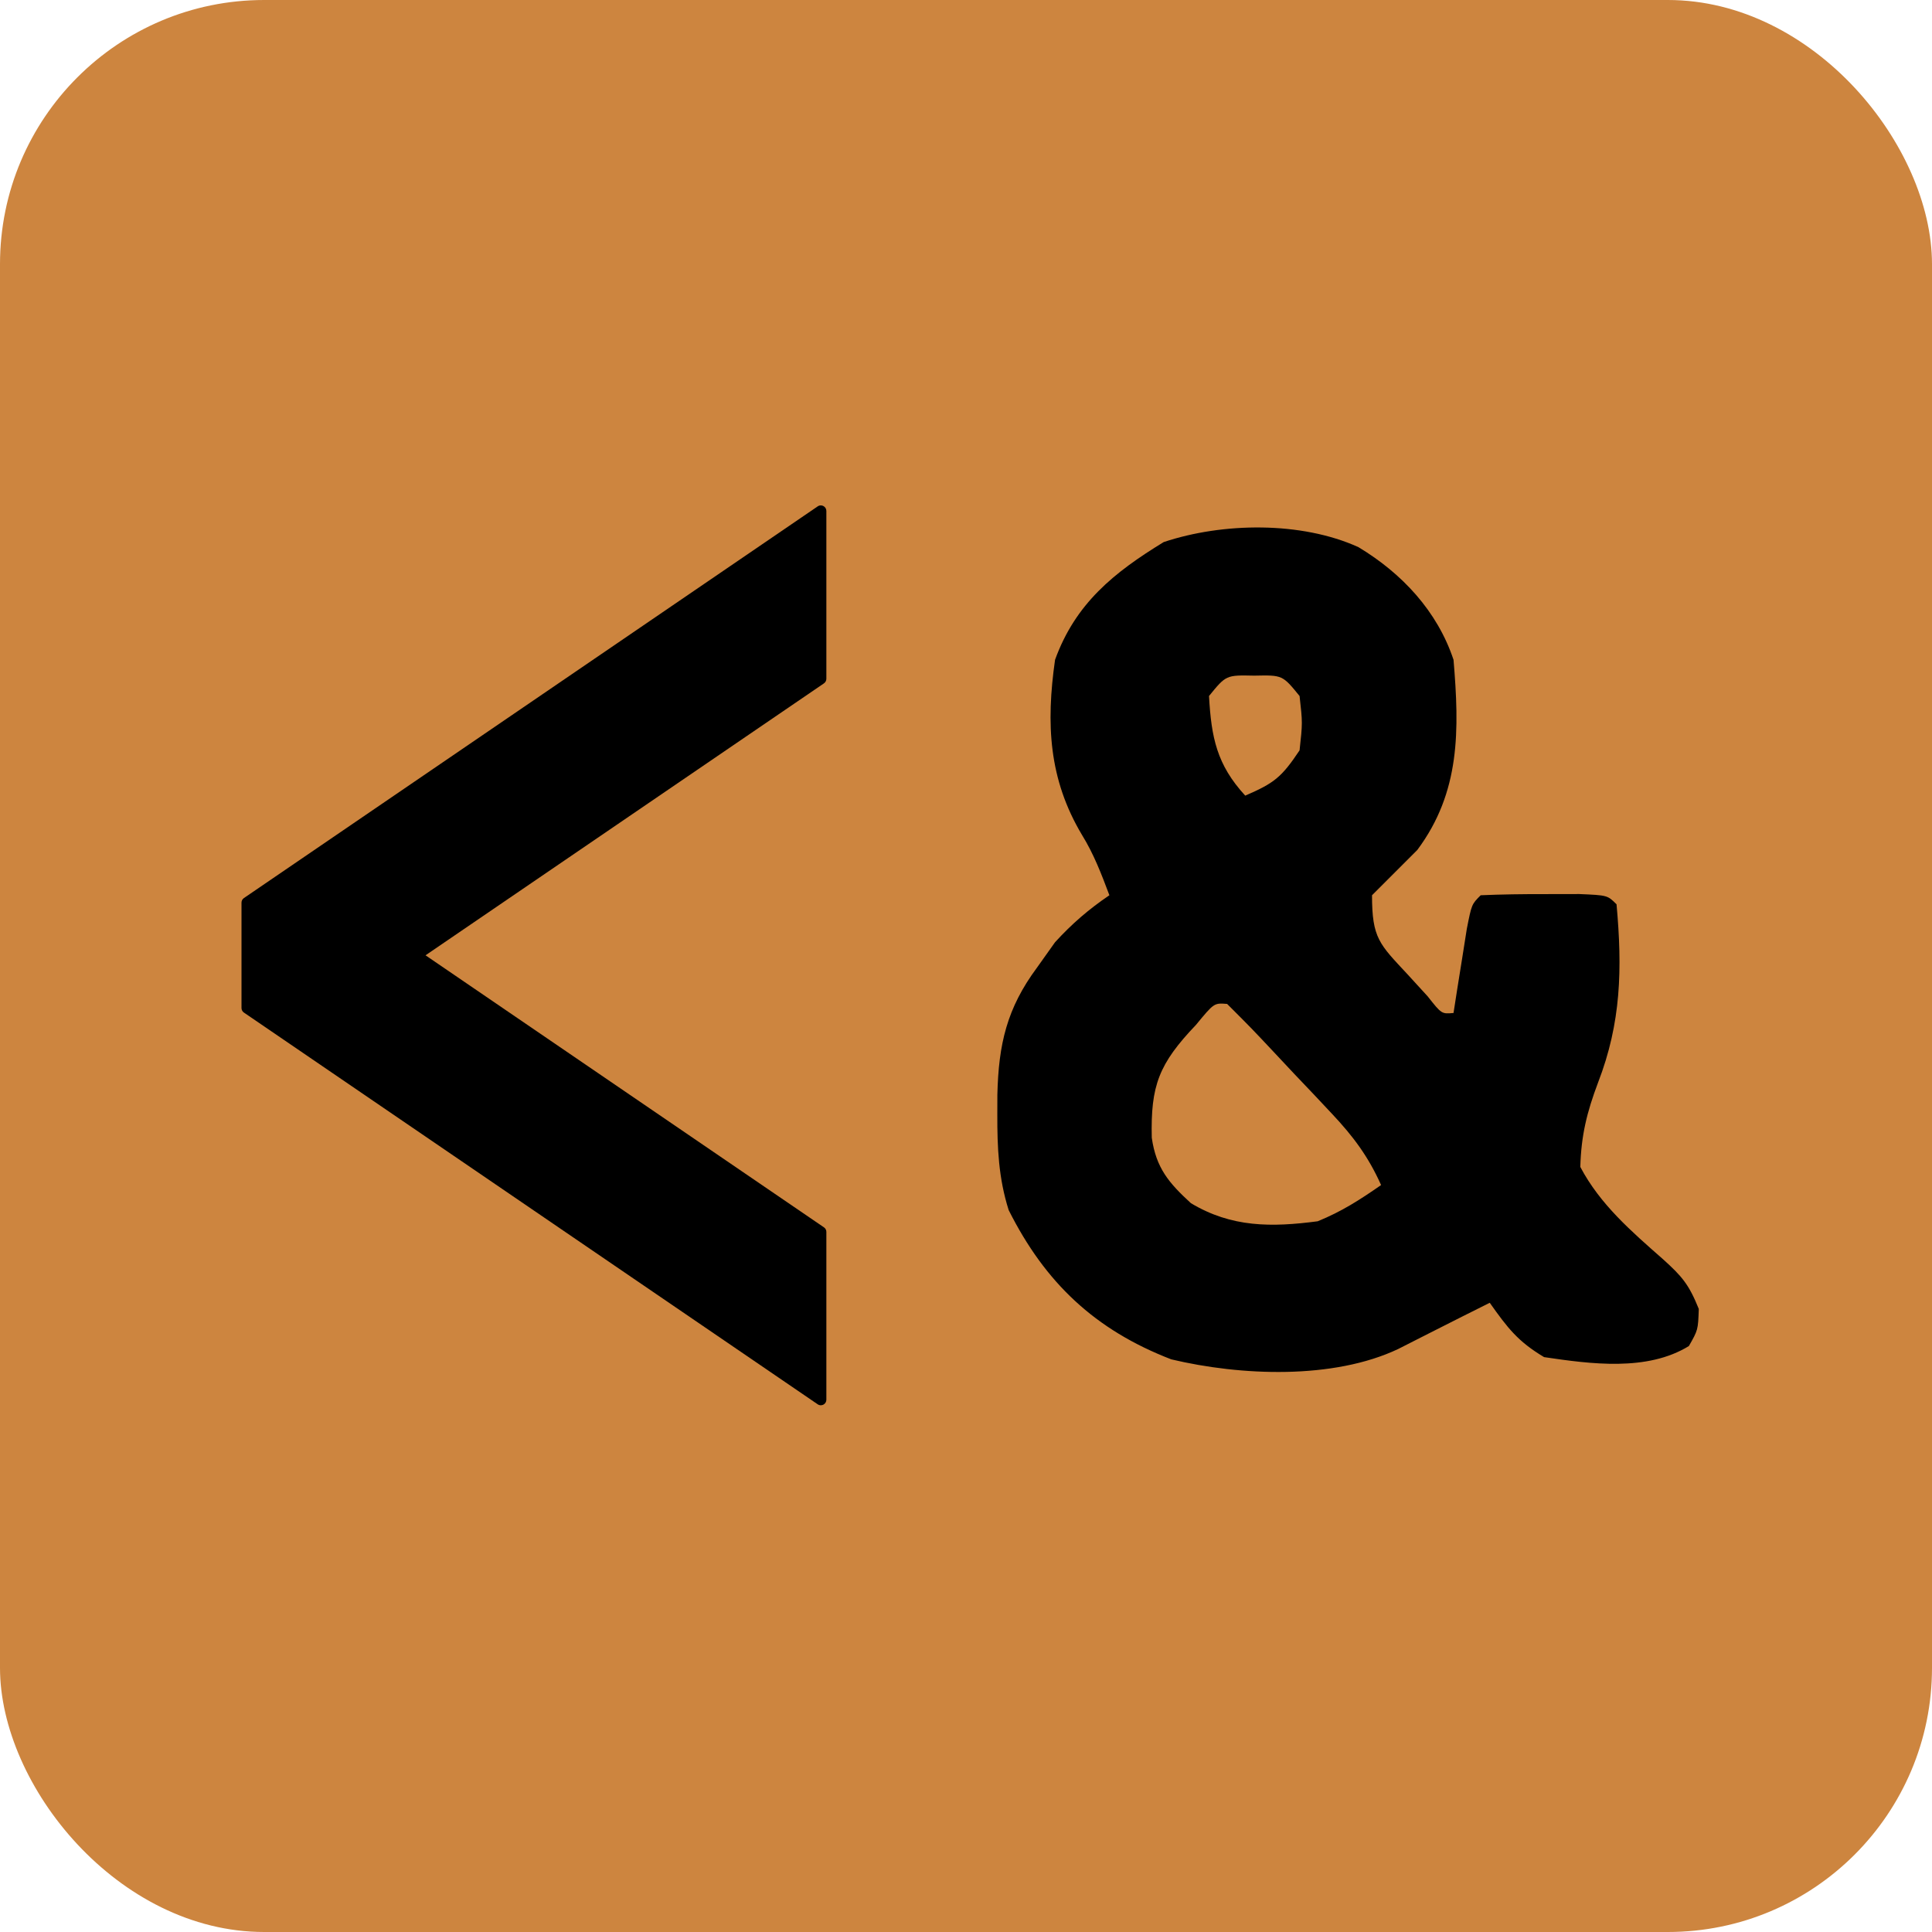 <svg xmlns="http://www.w3.org/2000/svg" viewBox="0 0 512 512">
<g>
 <rect x="0" y="0" rx="70" ry="70" width="512" height="512" fill="rgb(205,133,63)"/>
</g>
<g>
	<path class="st0" d="M153.527,138.934c-0.29,0-0.581,0.088-0.826,0.258L0.641,242.995C0.238,243.27,0,243.721,0,244.213v27.921
		c0,0.484,0.238,0.943,0.641,1.21l152.06,103.811c0.246,0.17,0.536,0.258,0.826,0.258c0.238,0,0.468-0.064,0.686-0.169
		c0.484-0.258,0.782-0.758,0.782-1.306v-44.478c0-0.476-0.238-0.936-0.641-1.202L48.769,258.166l105.585-72.068
		c0.403-0.282,0.641-0.734,0.641-1.226V140.41c0-0.548-0.298-1.049-0.782-1.299C153.995,138.991,153.765,138.934,153.527,138.934z" style="fill: rgb(0, 0, 0);" transform="translate(64 -5)"></path>
<path d="M0 0 C4.828 2.907 8.715 7.082 10.5 12.438 C11.146 20.176 11.279 27.025 6.5 33.438 C4.833 35.104 3.167 36.771 1.5 38.438 C1.5 43.196 2.305 43.818 5.438 47.188 C6.168 47.987 6.899 48.786 7.652 49.609 C9.185 51.555 9.185 51.555 10.5 51.438 C10.633 50.583 10.766 49.728 10.902 48.848 C11.079 47.743 11.256 46.638 11.438 45.5 C11.612 44.398 11.786 43.296 11.965 42.16 C12.5 39.438 12.5 39.438 13.5 38.438 C15.832 38.338 18.166 38.308 20.5 38.312 C21.779 38.31 23.058 38.307 24.375 38.305 C27.5 38.438 27.5 38.438 28.5 39.438 C29.144 46.555 29.016 52.505 26.457 59.127 C25.233 62.372 24.592 64.954 24.5 68.438 C26.69 72.592 30.155 75.567 33.637 78.633 C35.743 80.535 36.488 81.407 37.582 84.117 C37.5 86.438 37.5 86.438 36.488 88.215 C31.879 91.049 25.656 90.199 20.5 89.438 C17.604 87.706 16.486 86.241 14.5 83.438 C12.485 84.443 10.472 85.452 8.465 86.473 C7.796 86.812 7.127 87.151 6.438 87.5 C5.766 87.842 5.094 88.183 4.402 88.535 C-2.771 91.938 -13.007 91.507 -20.668 89.684 C-29.089 86.435 -34.596 81.226 -38.621 73.203 C-39.745 69.666 -39.884 66.302 -39.875 62.625 C-39.873 61.913 -39.872 61.201 -39.87 60.468 C-39.739 54.87 -38.819 50.916 -35.5 46.438 C-34.84 45.509 -34.18 44.581 -33.5 43.625 C-31.629 41.579 -29.789 39.991 -27.5 38.438 C-28.369 36.12 -29.219 33.892 -30.523 31.781 C-34.213 25.606 -34.505 19.489 -33.5 12.438 C-31.25 6.224 -27.008 2.803 -21.5 -0.562 C-14.996 -2.73 -6.317 -2.87 0 0 Z M-16.5 16.438 C-16.245 21.023 -15.64 24.024 -12.5 27.438 C-9.339 26.068 -8.507 25.448 -6.5 22.438 C-6.167 19.396 -6.167 19.396 -6.5 16.438 C-8.385 14.122 -8.385 14.122 -11.5 14.188 C-14.615 14.122 -14.615 14.122 -16.5 16.438 Z M-17.938 52.75 C-22.05 57.063 -22.951 59.458 -22.82 65.215 C-22.34 68.55 -20.947 70.195 -18.5 72.438 C-14.013 75.134 -9.6 75.109 -4.5 74.438 C-1.844 73.356 0.125 72.089 2.5 70.438 C1.095 67.293 -0.585 65.049 -2.941 62.547 C-3.607 61.838 -4.273 61.129 -4.959 60.398 C-5.653 59.669 -6.347 58.939 -7.062 58.188 C-7.761 57.442 -8.459 56.697 -9.178 55.93 C-11.796 53.141 -11.796 53.141 -14.5 50.438 C-15.939 50.323 -15.939 50.323 -17.938 52.75 Z " fill="rgb(0, 0, 0)" transform="translate(360,145) scale(2.4, 2.4)"/>
</g>
</svg>
